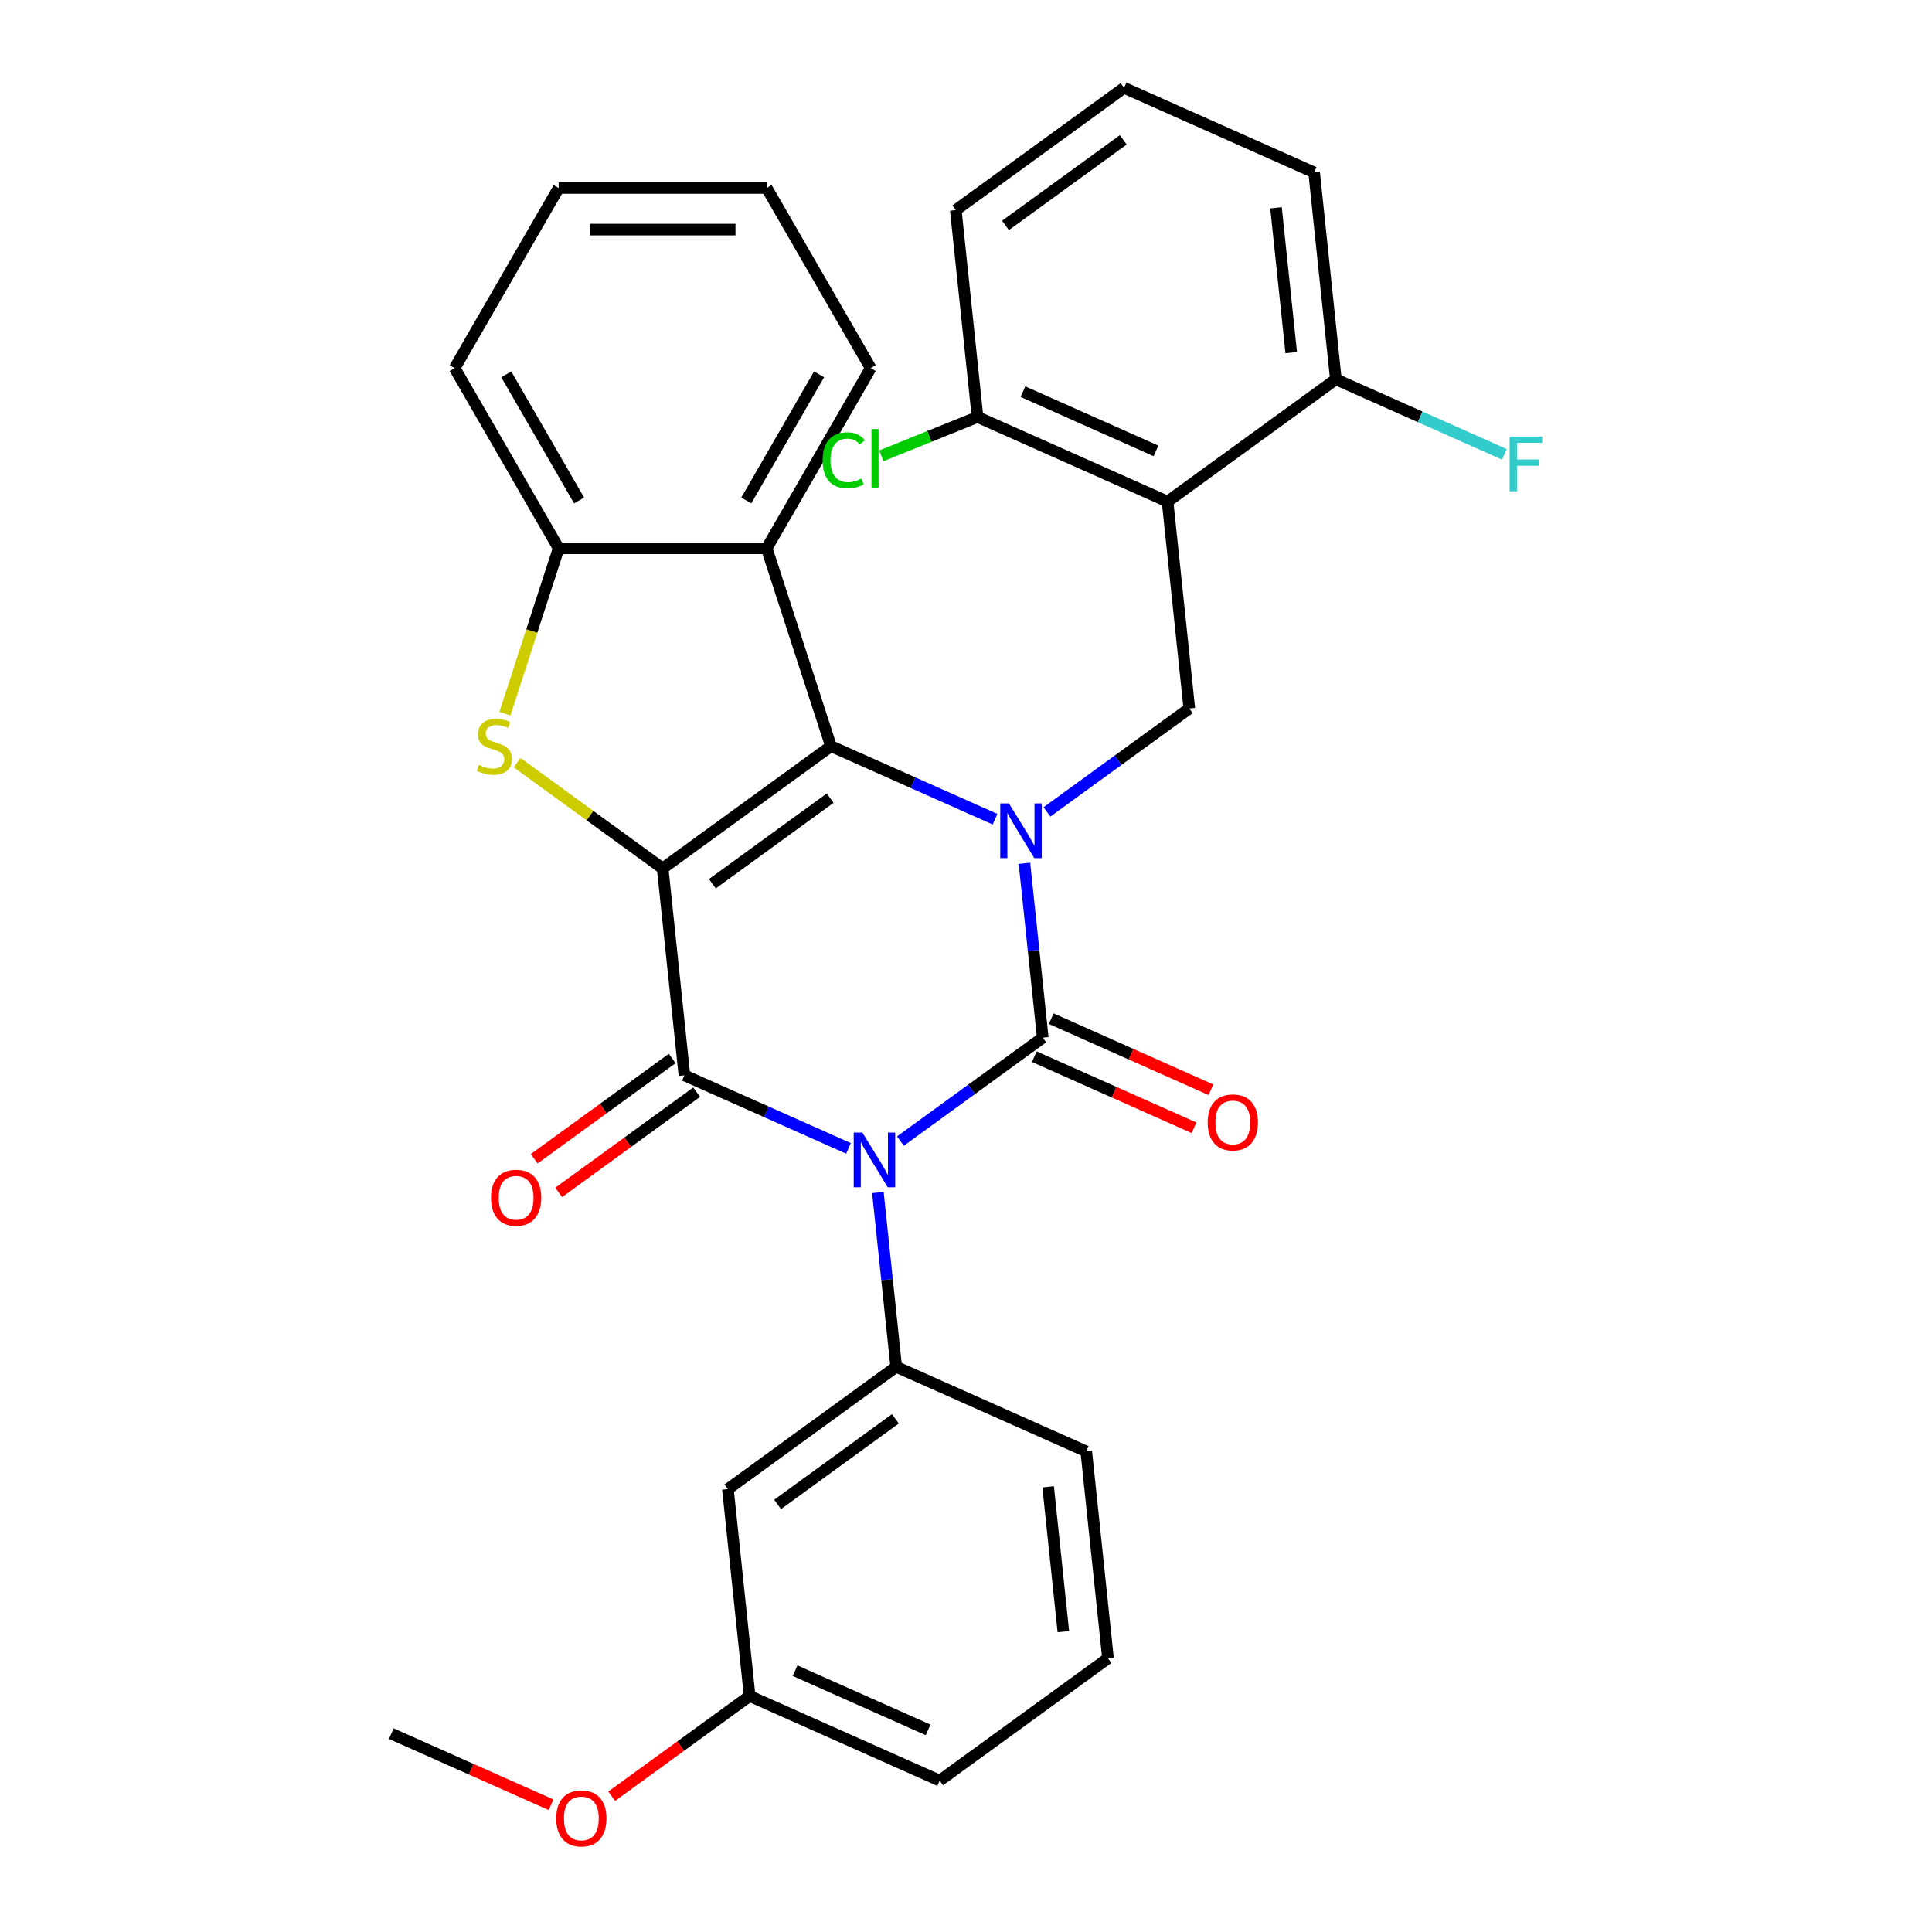 <?xml version='1.0' encoding='iso-8859-1'?>
<svg version='1.1' baseProfile='full'
              xmlns='http://www.w3.org/2000/svg'
                      xmlns:rdkit='http://www.rdkit.org/xml'
                      xmlns:xlink='http://www.w3.org/1999/xlink'
                  xml:space='preserve'
width='1000px' height='1000px' viewBox='0 0 1000 1000'>
<!-- END OF HEADER -->
<rect style='opacity:1.0;fill:#FFFFFF;stroke:none' width='1000' height='1000' x='0' y='0'> </rect>
<path class='bond-3' d='M 342.996,449.497 L 430.107,386.207' style='fill:none;fill-rule:evenodd;stroke:#000000;stroke-width:6px;stroke-linecap:butt;stroke-linejoin:miter;stroke-opacity:1' />
<path class='bond-3' d='M 368.721,457.425 L 429.699,413.122' style='fill:none;fill-rule:evenodd;stroke:#000000;stroke-width:6px;stroke-linecap:butt;stroke-linejoin:miter;stroke-opacity:1' />
<path class='bond-4' d='M 342.996,449.497 L 354.251,556.583' style='fill:none;fill-rule:evenodd;stroke:#000000;stroke-width:6px;stroke-linecap:butt;stroke-linejoin:miter;stroke-opacity:1' />
<path class='bond-5' d='M 342.996,449.497 L 305.326,422.128' style='fill:none;fill-rule:evenodd;stroke:#000000;stroke-width:6px;stroke-linecap:butt;stroke-linejoin:miter;stroke-opacity:1' />
<path class='bond-5' d='M 305.326,422.128 L 267.656,394.759' style='fill:none;fill-rule:evenodd;stroke:#CCCC00;stroke-width:6px;stroke-linecap:butt;stroke-linejoin:miter;stroke-opacity:1' />
<path class='bond-0' d='M 439.186,594.398 L 396.719,575.49' style='fill:none;fill-rule:evenodd;stroke:#0000FF;stroke-width:6px;stroke-linecap:butt;stroke-linejoin:miter;stroke-opacity:1' />
<path class='bond-0' d='M 396.719,575.49 L 354.251,556.583' style='fill:none;fill-rule:evenodd;stroke:#000000;stroke-width:6px;stroke-linecap:butt;stroke-linejoin:miter;stroke-opacity:1' />
<path class='bond-1' d='M 466.05,590.619 L 502.889,563.854' style='fill:none;fill-rule:evenodd;stroke:#0000FF;stroke-width:6px;stroke-linecap:butt;stroke-linejoin:miter;stroke-opacity:1' />
<path class='bond-1' d='M 502.889,563.854 L 539.729,537.088' style='fill:none;fill-rule:evenodd;stroke:#000000;stroke-width:6px;stroke-linecap:butt;stroke-linejoin:miter;stroke-opacity:1' />
<path class='bond-8' d='M 454.389,617.23 L 459.131,662.347' style='fill:none;fill-rule:evenodd;stroke:#0000FF;stroke-width:6px;stroke-linecap:butt;stroke-linejoin:miter;stroke-opacity:1' />
<path class='bond-8' d='M 459.131,662.347 L 463.873,707.464' style='fill:none;fill-rule:evenodd;stroke:#000000;stroke-width:6px;stroke-linecap:butt;stroke-linejoin:miter;stroke-opacity:1' />
<path class='bond-11' d='M 535.35,546.925 L 576.687,565.329' style='fill:none;fill-rule:evenodd;stroke:#000000;stroke-width:6px;stroke-linecap:butt;stroke-linejoin:miter;stroke-opacity:1' />
<path class='bond-11' d='M 576.687,565.329 L 618.024,583.734' style='fill:none;fill-rule:evenodd;stroke:#FF0000;stroke-width:6px;stroke-linecap:butt;stroke-linejoin:miter;stroke-opacity:1' />
<path class='bond-11' d='M 544.109,527.251 L 585.446,545.656' style='fill:none;fill-rule:evenodd;stroke:#000000;stroke-width:6px;stroke-linecap:butt;stroke-linejoin:miter;stroke-opacity:1' />
<path class='bond-11' d='M 585.446,545.656 L 626.784,564.06' style='fill:none;fill-rule:evenodd;stroke:#FF0000;stroke-width:6px;stroke-linecap:butt;stroke-linejoin:miter;stroke-opacity:1' />
<path class='bond-32' d='M 539.729,537.088 L 534.987,491.971' style='fill:none;fill-rule:evenodd;stroke:#000000;stroke-width:6px;stroke-linecap:butt;stroke-linejoin:miter;stroke-opacity:1' />
<path class='bond-32' d='M 534.987,491.971 L 530.245,446.854' style='fill:none;fill-rule:evenodd;stroke:#0000FF;stroke-width:6px;stroke-linecap:butt;stroke-linejoin:miter;stroke-opacity:1' />
<path class='bond-2' d='M 515.042,424.022 L 472.575,405.114' style='fill:none;fill-rule:evenodd;stroke:#0000FF;stroke-width:6px;stroke-linecap:butt;stroke-linejoin:miter;stroke-opacity:1' />
<path class='bond-2' d='M 472.575,405.114 L 430.107,386.207' style='fill:none;fill-rule:evenodd;stroke:#000000;stroke-width:6px;stroke-linecap:butt;stroke-linejoin:miter;stroke-opacity:1' />
<path class='bond-9' d='M 541.906,420.243 L 578.746,393.478' style='fill:none;fill-rule:evenodd;stroke:#0000FF;stroke-width:6px;stroke-linecap:butt;stroke-linejoin:miter;stroke-opacity:1' />
<path class='bond-9' d='M 578.746,393.478 L 615.586,366.712' style='fill:none;fill-rule:evenodd;stroke:#000000;stroke-width:6px;stroke-linecap:butt;stroke-linejoin:miter;stroke-opacity:1' />
<path class='bond-6' d='M 430.107,386.207 L 396.834,283.801' style='fill:none;fill-rule:evenodd;stroke:#000000;stroke-width:6px;stroke-linecap:butt;stroke-linejoin:miter;stroke-opacity:1' />
<path class='bond-13' d='M 347.922,547.871 L 312.212,573.816' style='fill:none;fill-rule:evenodd;stroke:#000000;stroke-width:6px;stroke-linecap:butt;stroke-linejoin:miter;stroke-opacity:1' />
<path class='bond-13' d='M 312.212,573.816 L 276.503,599.761' style='fill:none;fill-rule:evenodd;stroke:#FF0000;stroke-width:6px;stroke-linecap:butt;stroke-linejoin:miter;stroke-opacity:1' />
<path class='bond-13' d='M 360.58,565.294 L 324.87,591.238' style='fill:none;fill-rule:evenodd;stroke:#000000;stroke-width:6px;stroke-linecap:butt;stroke-linejoin:miter;stroke-opacity:1' />
<path class='bond-13' d='M 324.87,591.238 L 289.161,617.183' style='fill:none;fill-rule:evenodd;stroke:#FF0000;stroke-width:6px;stroke-linecap:butt;stroke-linejoin:miter;stroke-opacity:1' />
<path class='bond-10' d='M 261.347,369.395 L 275.253,326.598' style='fill:none;fill-rule:evenodd;stroke:#CCCC00;stroke-width:6px;stroke-linecap:butt;stroke-linejoin:miter;stroke-opacity:1' />
<path class='bond-10' d='M 275.253,326.598 L 289.158,283.801' style='fill:none;fill-rule:evenodd;stroke:#000000;stroke-width:6px;stroke-linecap:butt;stroke-linejoin:miter;stroke-opacity:1' />
<path class='bond-20' d='M 396.834,283.801 L 450.672,190.551' style='fill:none;fill-rule:evenodd;stroke:#000000;stroke-width:6px;stroke-linecap:butt;stroke-linejoin:miter;stroke-opacity:1' />
<path class='bond-20' d='M 386.26,259.046 L 423.946,193.771' style='fill:none;fill-rule:evenodd;stroke:#000000;stroke-width:6px;stroke-linecap:butt;stroke-linejoin:miter;stroke-opacity:1' />
<path class='bond-31' d='M 396.834,283.801 L 289.158,283.801' style='fill:none;fill-rule:evenodd;stroke:#000000;stroke-width:6px;stroke-linecap:butt;stroke-linejoin:miter;stroke-opacity:1' />
<path class='bond-7' d='M 604.33,259.626 L 615.586,366.712' style='fill:none;fill-rule:evenodd;stroke:#000000;stroke-width:6px;stroke-linecap:butt;stroke-linejoin:miter;stroke-opacity:1' />
<path class='bond-14' d='M 604.33,259.626 L 505.964,215.831' style='fill:none;fill-rule:evenodd;stroke:#000000;stroke-width:6px;stroke-linecap:butt;stroke-linejoin:miter;stroke-opacity:1' />
<path class='bond-14' d='M 598.335,233.384 L 529.478,202.727' style='fill:none;fill-rule:evenodd;stroke:#000000;stroke-width:6px;stroke-linecap:butt;stroke-linejoin:miter;stroke-opacity:1' />
<path class='bond-15' d='M 604.33,259.626 L 691.442,196.336' style='fill:none;fill-rule:evenodd;stroke:#000000;stroke-width:6px;stroke-linecap:butt;stroke-linejoin:miter;stroke-opacity:1' />
<path class='bond-12' d='M 463.873,707.464 L 376.762,770.754' style='fill:none;fill-rule:evenodd;stroke:#000000;stroke-width:6px;stroke-linecap:butt;stroke-linejoin:miter;stroke-opacity:1' />
<path class='bond-12' d='M 463.464,734.38 L 402.486,778.683' style='fill:none;fill-rule:evenodd;stroke:#000000;stroke-width:6px;stroke-linecap:butt;stroke-linejoin:miter;stroke-opacity:1' />
<path class='bond-19' d='M 463.873,707.464 L 562.24,751.26' style='fill:none;fill-rule:evenodd;stroke:#000000;stroke-width:6px;stroke-linecap:butt;stroke-linejoin:miter;stroke-opacity:1' />
<path class='bond-22' d='M 289.158,283.801 L 235.32,190.551' style='fill:none;fill-rule:evenodd;stroke:#000000;stroke-width:6px;stroke-linecap:butt;stroke-linejoin:miter;stroke-opacity:1' />
<path class='bond-22' d='M 299.732,259.046 L 262.046,193.771' style='fill:none;fill-rule:evenodd;stroke:#000000;stroke-width:6px;stroke-linecap:butt;stroke-linejoin:miter;stroke-opacity:1' />
<path class='bond-16' d='M 376.762,770.754 L 388.017,877.84' style='fill:none;fill-rule:evenodd;stroke:#000000;stroke-width:6px;stroke-linecap:butt;stroke-linejoin:miter;stroke-opacity:1' />
<path class='bond-17' d='M 505.964,215.831 L 481.07,225.887' style='fill:none;fill-rule:evenodd;stroke:#000000;stroke-width:6px;stroke-linecap:butt;stroke-linejoin:miter;stroke-opacity:1' />
<path class='bond-17' d='M 481.07,225.887 L 456.177,235.943' style='fill:none;fill-rule:evenodd;stroke:#00CC00;stroke-width:6px;stroke-linecap:butt;stroke-linejoin:miter;stroke-opacity:1' />
<path class='bond-25' d='M 505.964,215.831 L 494.709,108.745' style='fill:none;fill-rule:evenodd;stroke:#000000;stroke-width:6px;stroke-linecap:butt;stroke-linejoin:miter;stroke-opacity:1' />
<path class='bond-18' d='M 691.442,196.336 L 735.069,215.76' style='fill:none;fill-rule:evenodd;stroke:#000000;stroke-width:6px;stroke-linecap:butt;stroke-linejoin:miter;stroke-opacity:1' />
<path class='bond-18' d='M 735.069,215.76 L 778.697,235.184' style='fill:none;fill-rule:evenodd;stroke:#33CCCC;stroke-width:6px;stroke-linecap:butt;stroke-linejoin:miter;stroke-opacity:1' />
<path class='bond-26' d='M 691.442,196.336 L 680.187,89.25' style='fill:none;fill-rule:evenodd;stroke:#000000;stroke-width:6px;stroke-linecap:butt;stroke-linejoin:miter;stroke-opacity:1' />
<path class='bond-26' d='M 668.336,182.524 L 660.458,107.564' style='fill:none;fill-rule:evenodd;stroke:#000000;stroke-width:6px;stroke-linecap:butt;stroke-linejoin:miter;stroke-opacity:1' />
<path class='bond-21' d='M 388.017,877.84 L 352.307,903.785' style='fill:none;fill-rule:evenodd;stroke:#000000;stroke-width:6px;stroke-linecap:butt;stroke-linejoin:miter;stroke-opacity:1' />
<path class='bond-21' d='M 352.307,903.785 L 316.597,929.729' style='fill:none;fill-rule:evenodd;stroke:#FF0000;stroke-width:6px;stroke-linecap:butt;stroke-linejoin:miter;stroke-opacity:1' />
<path class='bond-34' d='M 388.017,877.84 L 486.383,921.636' style='fill:none;fill-rule:evenodd;stroke:#000000;stroke-width:6px;stroke-linecap:butt;stroke-linejoin:miter;stroke-opacity:1' />
<path class='bond-34' d='M 411.531,864.736 L 480.387,895.393' style='fill:none;fill-rule:evenodd;stroke:#000000;stroke-width:6px;stroke-linecap:butt;stroke-linejoin:miter;stroke-opacity:1' />
<path class='bond-23' d='M 562.24,751.26 L 573.495,858.345' style='fill:none;fill-rule:evenodd;stroke:#000000;stroke-width:6px;stroke-linecap:butt;stroke-linejoin:miter;stroke-opacity:1' />
<path class='bond-23' d='M 542.511,769.574 L 550.389,844.534' style='fill:none;fill-rule:evenodd;stroke:#000000;stroke-width:6px;stroke-linecap:butt;stroke-linejoin:miter;stroke-opacity:1' />
<path class='bond-29' d='M 450.672,190.551 L 396.834,97.301' style='fill:none;fill-rule:evenodd;stroke:#000000;stroke-width:6px;stroke-linecap:butt;stroke-linejoin:miter;stroke-opacity:1' />
<path class='bond-28' d='M 285.213,934.144 L 243.876,915.739' style='fill:none;fill-rule:evenodd;stroke:#FF0000;stroke-width:6px;stroke-linecap:butt;stroke-linejoin:miter;stroke-opacity:1' />
<path class='bond-28' d='M 243.876,915.739 L 202.539,897.335' style='fill:none;fill-rule:evenodd;stroke:#000000;stroke-width:6px;stroke-linecap:butt;stroke-linejoin:miter;stroke-opacity:1' />
<path class='bond-30' d='M 235.32,190.551 L 289.158,97.301' style='fill:none;fill-rule:evenodd;stroke:#000000;stroke-width:6px;stroke-linecap:butt;stroke-linejoin:miter;stroke-opacity:1' />
<path class='bond-27' d='M 573.495,858.345 L 486.383,921.636' style='fill:none;fill-rule:evenodd;stroke:#000000;stroke-width:6px;stroke-linecap:butt;stroke-linejoin:miter;stroke-opacity:1' />
<path class='bond-24' d='M 581.82,45.455 L 680.187,89.25' style='fill:none;fill-rule:evenodd;stroke:#000000;stroke-width:6px;stroke-linecap:butt;stroke-linejoin:miter;stroke-opacity:1' />
<path class='bond-35' d='M 581.82,45.455 L 494.709,108.745' style='fill:none;fill-rule:evenodd;stroke:#000000;stroke-width:6px;stroke-linecap:butt;stroke-linejoin:miter;stroke-opacity:1' />
<path class='bond-35' d='M 581.411,72.37 L 520.433,116.673' style='fill:none;fill-rule:evenodd;stroke:#000000;stroke-width:6px;stroke-linecap:butt;stroke-linejoin:miter;stroke-opacity:1' />
<path class='bond-33' d='M 396.834,97.301 L 289.158,97.301' style='fill:none;fill-rule:evenodd;stroke:#000000;stroke-width:6px;stroke-linecap:butt;stroke-linejoin:miter;stroke-opacity:1' />
<path class='bond-33' d='M 380.683,118.836 L 305.31,118.836' style='fill:none;fill-rule:evenodd;stroke:#000000;stroke-width:6px;stroke-linecap:butt;stroke-linejoin:miter;stroke-opacity:1' />
<path  class='atom-1' d='M 446.358 586.218
L 455.638 601.218
Q 456.558 602.698, 458.038 605.378
Q 459.518 608.058, 459.598 608.218
L 459.598 586.218
L 463.358 586.218
L 463.358 614.538
L 459.478 614.538
L 449.518 598.138
Q 448.358 596.218, 447.118 594.018
Q 445.918 591.818, 445.558 591.138
L 445.558 614.538
L 441.878 614.538
L 441.878 586.218
L 446.358 586.218
' fill='#0000FF'/>
<path  class='atom-3' d='M 522.214 415.842
L 531.494 430.842
Q 532.414 432.322, 533.894 435.002
Q 535.374 437.682, 535.454 437.842
L 535.454 415.842
L 539.214 415.842
L 539.214 444.162
L 535.334 444.162
L 525.374 427.762
Q 524.214 425.842, 522.974 423.642
Q 521.774 421.442, 521.414 420.762
L 521.414 444.162
L 517.734 444.162
L 517.734 415.842
L 522.214 415.842
' fill='#0000FF'/>
<path  class='atom-6' d='M 247.885 395.927
Q 248.205 396.047, 249.525 396.607
Q 250.845 397.167, 252.285 397.527
Q 253.765 397.847, 255.205 397.847
Q 257.885 397.847, 259.445 396.567
Q 261.005 395.247, 261.005 392.967
Q 261.005 391.407, 260.205 390.447
Q 259.445 389.487, 258.245 388.967
Q 257.045 388.447, 255.045 387.847
Q 252.525 387.087, 251.005 386.367
Q 249.525 385.647, 248.445 384.127
Q 247.405 382.607, 247.405 380.047
Q 247.405 376.487, 249.805 374.287
Q 252.245 372.087, 257.045 372.087
Q 260.325 372.087, 264.045 373.647
L 263.125 376.727
Q 259.725 375.327, 257.165 375.327
Q 254.405 375.327, 252.885 376.487
Q 251.365 377.607, 251.405 379.567
Q 251.405 381.087, 252.165 382.007
Q 252.965 382.927, 254.085 383.447
Q 255.245 383.967, 257.165 384.567
Q 259.725 385.367, 261.245 386.167
Q 262.765 386.967, 263.845 388.607
Q 264.965 390.207, 264.965 392.967
Q 264.965 396.887, 262.325 399.007
Q 259.725 401.087, 255.365 401.087
Q 252.845 401.087, 250.925 400.527
Q 249.045 400.007, 246.805 399.087
L 247.885 395.927
' fill='#CCCC00'/>
<path  class='atom-12' d='M 625.096 580.964
Q 625.096 574.164, 628.456 570.364
Q 631.816 566.564, 638.096 566.564
Q 644.376 566.564, 647.736 570.364
Q 651.096 574.164, 651.096 580.964
Q 651.096 587.844, 647.696 591.764
Q 644.296 595.644, 638.096 595.644
Q 631.856 595.644, 628.456 591.764
Q 625.096 587.884, 625.096 580.964
M 638.096 592.444
Q 642.416 592.444, 644.736 589.564
Q 647.096 586.644, 647.096 580.964
Q 647.096 575.404, 644.736 572.604
Q 642.416 569.764, 638.096 569.764
Q 633.776 569.764, 631.416 572.564
Q 629.096 575.364, 629.096 580.964
Q 629.096 586.684, 631.416 589.564
Q 633.776 592.444, 638.096 592.444
' fill='#FF0000'/>
<path  class='atom-14' d='M 254.14 619.953
Q 254.14 613.153, 257.5 609.353
Q 260.86 605.553, 267.14 605.553
Q 273.42 605.553, 276.78 609.353
Q 280.14 613.153, 280.14 619.953
Q 280.14 626.833, 276.74 630.753
Q 273.34 634.633, 267.14 634.633
Q 260.9 634.633, 257.5 630.753
Q 254.14 626.873, 254.14 619.953
M 267.14 631.433
Q 271.46 631.433, 273.78 628.553
Q 276.14 625.633, 276.14 619.953
Q 276.14 614.393, 273.78 611.593
Q 271.46 608.753, 267.14 608.753
Q 262.82 608.753, 260.46 611.553
Q 258.14 614.353, 258.14 619.953
Q 258.14 625.673, 260.46 628.553
Q 262.82 631.433, 267.14 631.433
' fill='#FF0000'/>
<path  class='atom-18' d='M 425.786 238.244
Q 425.786 231.204, 429.066 227.524
Q 432.386 223.804, 438.666 223.804
Q 444.506 223.804, 447.626 227.924
L 444.986 230.084
Q 442.706 227.084, 438.666 227.084
Q 434.386 227.084, 432.106 229.964
Q 429.866 232.804, 429.866 238.244
Q 429.866 243.844, 432.186 246.724
Q 434.546 249.604, 439.106 249.604
Q 442.226 249.604, 445.866 247.724
L 446.986 250.724
Q 445.506 251.684, 443.266 252.244
Q 441.026 252.804, 438.546 252.804
Q 432.386 252.804, 429.066 249.044
Q 425.786 245.284, 425.786 238.244
' fill='#00CC00'/>
<path  class='atom-18' d='M 451.066 222.084
L 454.746 222.084
L 454.746 252.444
L 451.066 252.444
L 451.066 222.084
' fill='#00CC00'/>
<path  class='atom-19' d='M 781.388 225.972
L 798.228 225.972
L 798.228 229.212
L 785.188 229.212
L 785.188 237.812
L 796.788 237.812
L 796.788 241.092
L 785.188 241.092
L 785.188 254.292
L 781.388 254.292
L 781.388 225.972
' fill='#33CCCC'/>
<path  class='atom-22' d='M 287.905 941.21
Q 287.905 934.41, 291.265 930.61
Q 294.625 926.81, 300.905 926.81
Q 307.185 926.81, 310.545 930.61
Q 313.905 934.41, 313.905 941.21
Q 313.905 948.09, 310.505 952.01
Q 307.105 955.89, 300.905 955.89
Q 294.665 955.89, 291.265 952.01
Q 287.905 948.13, 287.905 941.21
M 300.905 952.69
Q 305.225 952.69, 307.545 949.81
Q 309.905 946.89, 309.905 941.21
Q 309.905 935.65, 307.545 932.85
Q 305.225 930.01, 300.905 930.01
Q 296.585 930.01, 294.225 932.81
Q 291.905 935.61, 291.905 941.21
Q 291.905 946.93, 294.225 949.81
Q 296.585 952.69, 300.905 952.69
' fill='#FF0000'/>
</svg>
